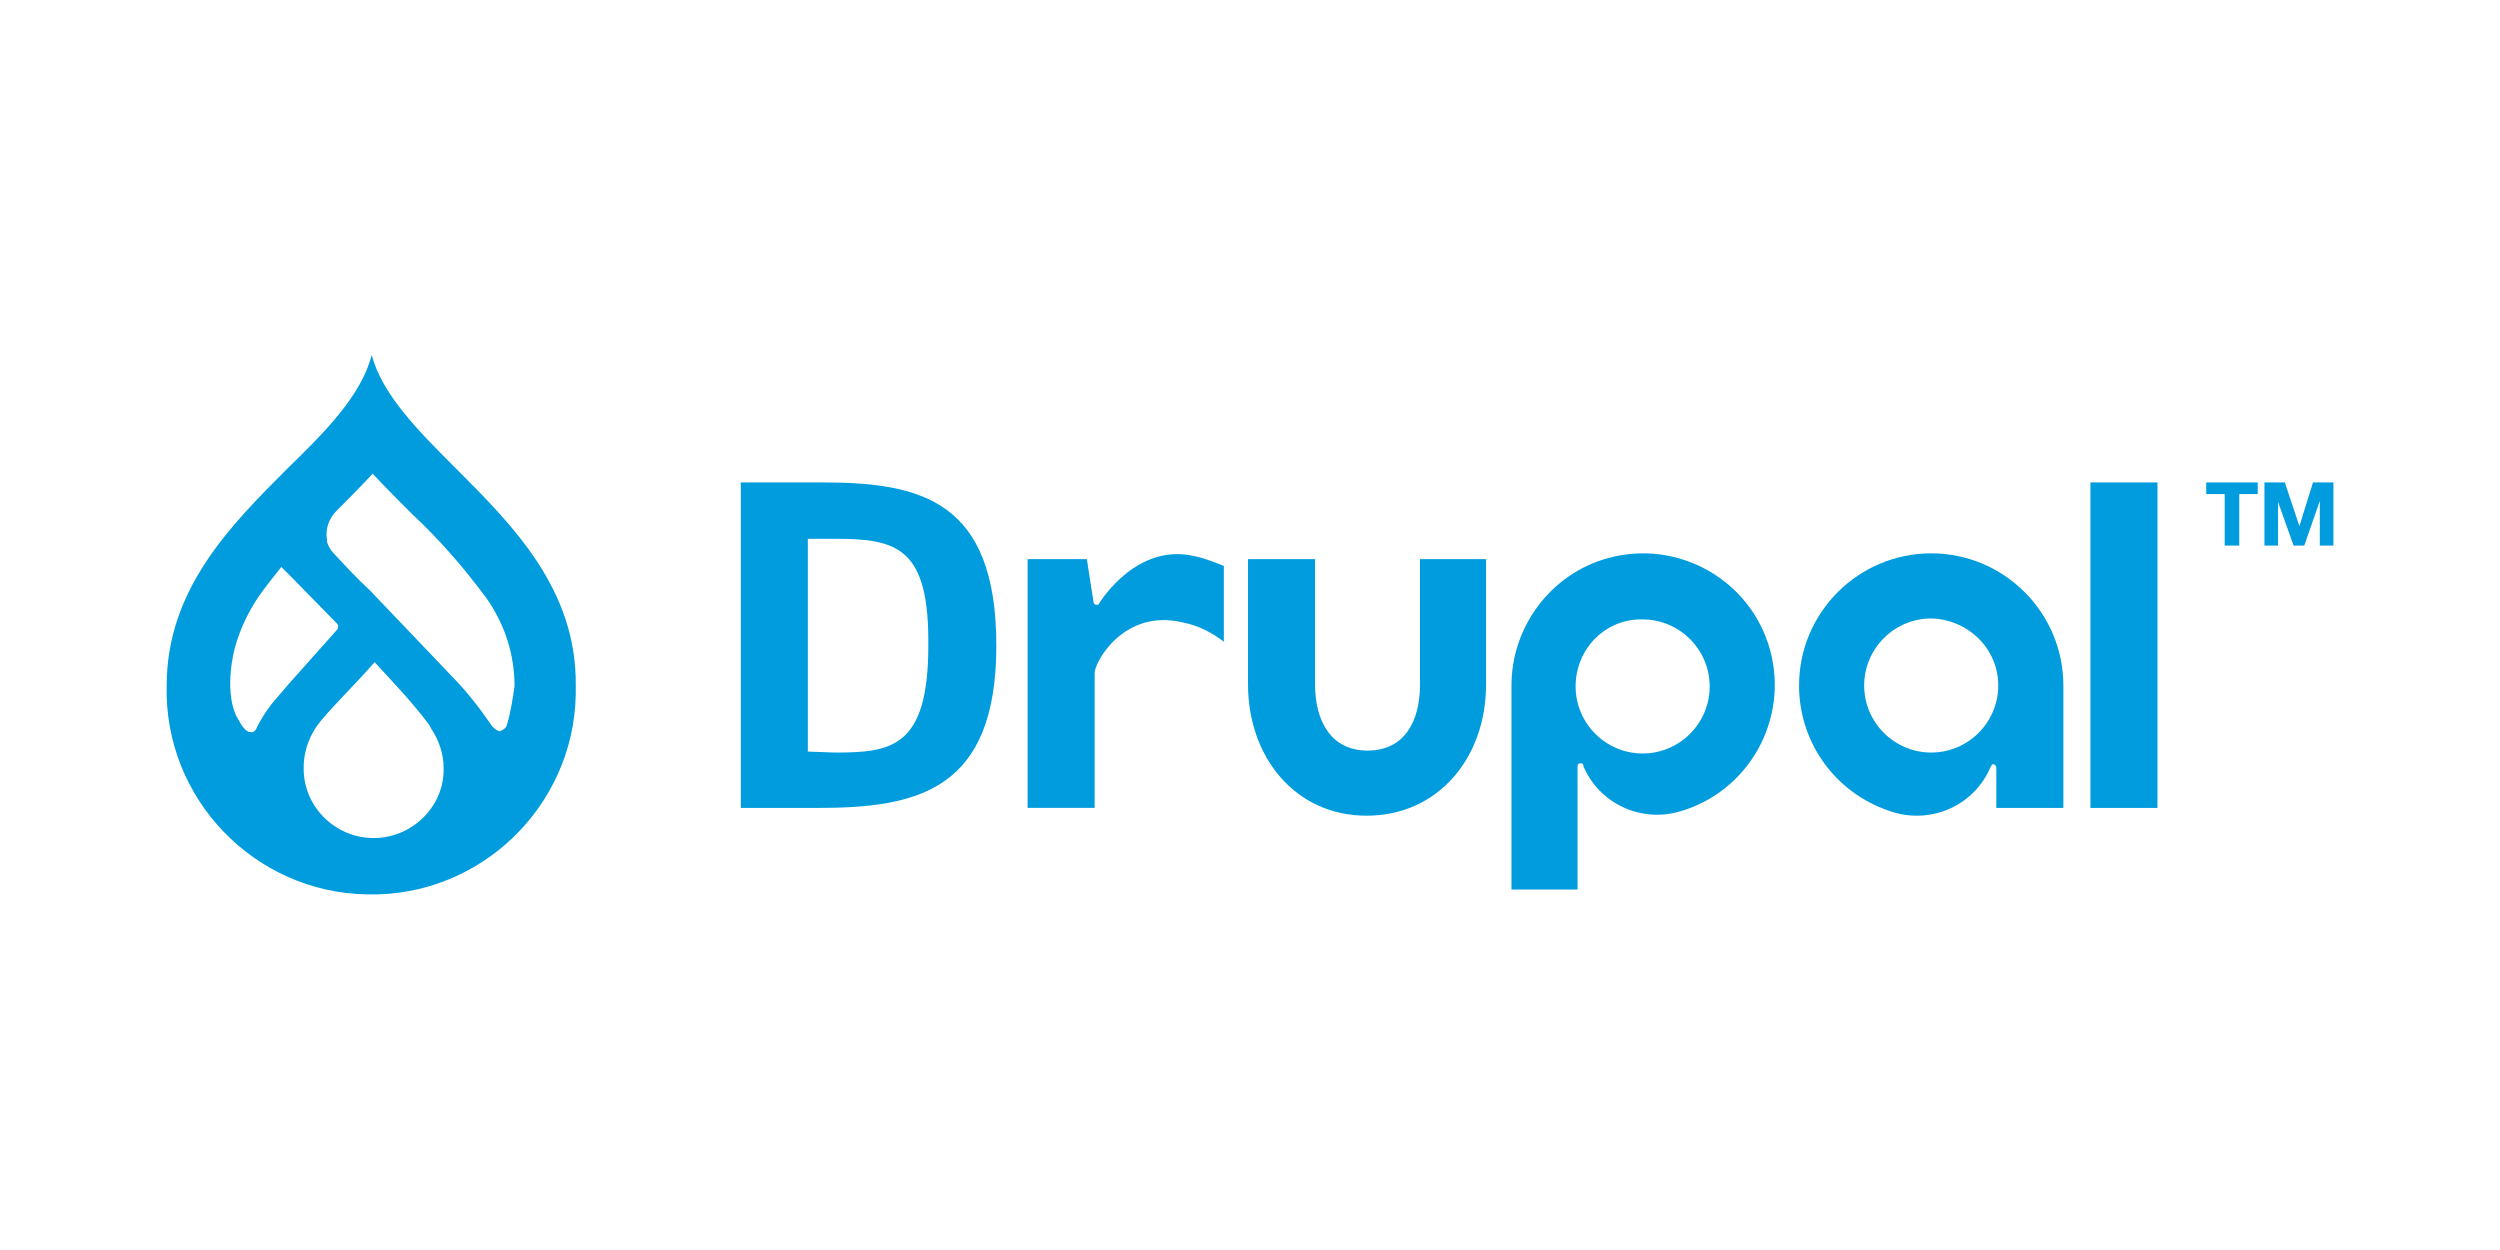 <svg width="98" height="49" viewBox="0 0 98 49" fill="none" xmlns="http://www.w3.org/2000/svg">
<g clip-path="url(#clip0_21068_23976)">
<path d="M17.885 18.377C16.399 16.892 14.99 15.482 14.571 13.921C14.152 15.521 12.742 16.93 11.257 18.377C9.048 20.586 6.534 23.1 6.534 26.871C6.42 31.289 9.962 34.984 14.38 35.06C18.799 35.175 22.493 31.632 22.57 27.214C22.57 27.1 22.57 26.985 22.57 26.871C22.608 23.1 20.094 20.586 17.885 18.377ZM10.648 27.595C10.419 27.899 10.191 28.242 10.038 28.585C10 28.623 9.962 28.699 9.886 28.699H9.81C9.619 28.699 9.429 28.357 9.429 28.357C9.391 28.28 9.314 28.166 9.276 28.09L9.238 28.014C8.781 26.947 9.2 25.424 9.2 25.424C9.391 24.7 9.733 23.976 10.152 23.367C10.419 22.986 10.724 22.605 11.028 22.224L11.409 22.605L13.2 24.433C13.276 24.509 13.276 24.624 13.2 24.7L11.333 26.795L10.648 27.595ZM14.647 32.851C13.123 32.851 11.867 31.594 11.905 30.071C11.905 29.385 12.171 28.738 12.59 28.242C13.162 27.557 13.885 26.871 14.685 25.957C15.599 26.947 16.209 27.595 16.78 28.357C16.818 28.395 16.856 28.471 16.894 28.547C17.199 29.004 17.39 29.537 17.39 30.109C17.427 31.594 16.171 32.851 14.647 32.851ZM19.865 28.433C19.827 28.547 19.713 28.623 19.599 28.661H19.561C19.446 28.623 19.37 28.547 19.294 28.471C18.799 27.747 18.265 27.061 17.656 26.452L16.932 25.69L14.495 23.138C13.999 22.681 13.504 22.148 13.047 21.653C13.047 21.615 13.009 21.615 13.009 21.615C12.933 21.5 12.857 21.386 12.819 21.234C12.819 21.196 12.819 21.196 12.819 21.158C12.742 20.739 12.895 20.32 13.2 20.015C13.657 19.558 14.152 19.063 14.609 18.568C15.104 19.101 15.637 19.634 16.171 20.167C17.237 21.158 18.189 22.262 19.065 23.443C19.789 24.471 20.17 25.652 20.17 26.909C20.094 27.404 20.018 27.938 19.865 28.433Z" fill="#009CDE"/>
<path d="M58.292 21.919H55.664V26.833C55.664 28.28 55.054 29.423 53.607 29.423C52.16 29.423 51.55 28.242 51.55 26.833V21.919H48.922V26.833C48.922 29.651 50.75 31.975 53.569 31.975C56.387 31.975 58.254 29.69 58.254 26.833V21.919H58.292Z" fill="#009CDE"/>
<path d="M84.573 18.911H81.945V31.671H84.573V18.911Z" fill="#009CDE"/>
<path d="M86.484 19.368V18.911H88.503V19.368H87.779V21.387H87.208V19.368H86.484Z" fill="#009CDE"/>
<path d="M90.137 20.625L90.67 18.911H91.47V21.387H90.937V19.635L90.327 21.387H89.908L89.299 19.673V21.387H88.766V18.911H89.565L90.137 20.625Z" fill="#009CDE"/>
<path d="M46.833 21.804C44.585 21.271 43.176 23.518 43.1 23.633C43.062 23.709 43.062 23.709 42.986 23.709C42.91 23.709 42.871 23.633 42.871 23.633L42.605 21.919H40.281V31.669H42.91V26.375C42.91 25.956 44.052 23.861 46.337 24.394C46.947 24.509 47.48 24.775 47.975 25.156V22.185C47.594 22.033 47.214 21.88 46.833 21.804Z" fill="#009CDE"/>
<path d="M64.392 24.281C65.839 24.281 67.02 25.462 67.02 26.909C67.02 28.357 65.839 29.537 64.392 29.537C62.945 29.537 61.764 28.357 61.764 26.909C61.764 25.424 62.945 24.243 64.392 24.281C64.392 24.243 64.392 24.243 64.392 24.281ZM61.84 34.87V31.366V30.032C61.84 30.032 61.84 29.918 61.954 29.918C62.069 29.918 62.069 29.994 62.069 30.032C62.678 31.48 64.278 32.242 65.801 31.823C68.544 31.061 70.144 28.204 69.382 25.462C68.62 22.719 65.763 21.119 63.021 21.881C60.812 22.491 59.25 24.547 59.25 26.871V34.87H61.84Z" fill="#009CDE"/>
<path d="M78.332 26.872C78.332 28.319 77.151 29.5 75.704 29.5C74.256 29.5 73.075 28.319 73.075 26.872C73.075 25.424 74.256 24.243 75.704 24.243C77.151 24.282 78.332 25.424 78.332 26.872ZM78.256 31.671H80.884V26.872C80.884 24.015 78.56 21.691 75.704 21.691C72.847 21.691 70.523 24.015 70.523 26.872C70.523 29.195 72.047 31.214 74.294 31.861C75.818 32.28 77.418 31.519 78.027 30.071C78.065 30.033 78.065 29.957 78.141 29.957C78.217 29.957 78.256 30.071 78.256 30.071" fill="#009CDE"/>
<path d="M32.734 21.12H31.667V29.462L32.734 29.5C34.943 29.5 36.39 29.309 36.39 25.31C36.428 21.463 35.171 21.12 32.734 21.12ZM32.048 31.671H29.039V18.911H32.239C36.124 18.911 39.056 19.635 39.056 25.31C39.056 30.985 35.971 31.671 32.048 31.671Z" fill="#009CDE"/>
</g>
<defs>
<clipPath id="clip0_21068_23976">
<rect width="97.077" height="48.538" fill="white" transform="translate(0.461 0.269)"/>
</clipPath>
</defs>
</svg>
